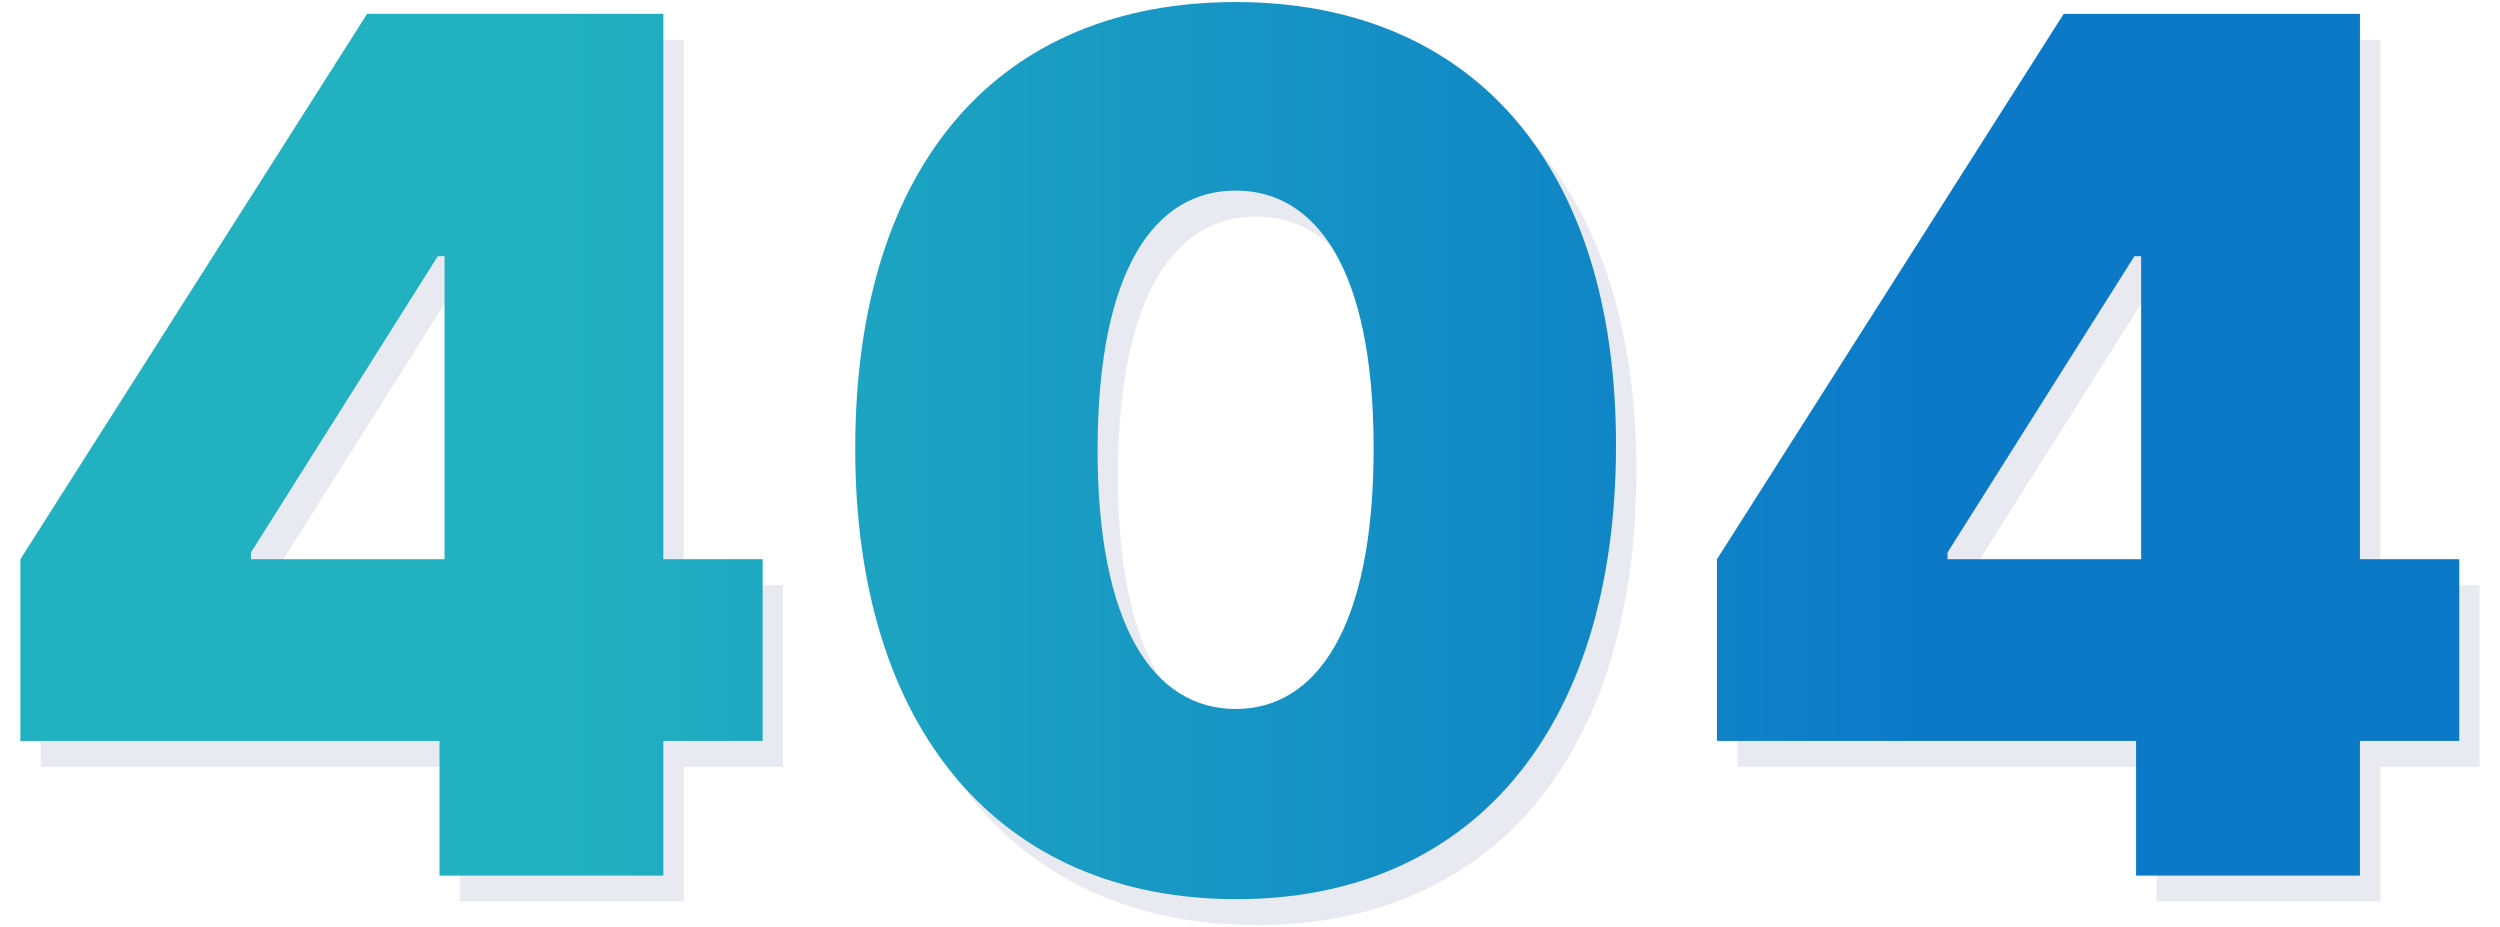 <?xml version="1.0" encoding="utf-8"?>
<!-- Generator: Adobe Illustrator 16.0.0, SVG Export Plug-In . SVG Version: 6.00 Build 0)  -->
<!DOCTYPE svg PUBLIC "-//W3C//DTD SVG 1.1//EN" "http://www.w3.org/Graphics/SVG/1.1/DTD/svg11.dtd">
<svg version="1.1" id="Layer_1" xmlns:x="http://ns.adobe.com/Extensibility/1.0/" xmlns:i="http://ns.adobe.com/AdobeIllustrator/10.0/" xmlns:graph="http://ns.adobe.com/Graphs/1.0/"
	 xmlns="http://www.w3.org/2000/svg" xmlns:xlink="http://www.w3.org/1999/xlink" x="0px" y="0px" width="453px" height="168px"
	 viewBox="0 0 453 168" enable-background="new 0 0 453 168" xml:space="preserve">
<title>404</title>
<desc>Created with Sketch.</desc>
<g>
	<g id="Specialty-Pages">
		<g id="_x34_04-Error---Simple" transform="translate(-734, -363)">
			<g id="Content" transform="translate(725, 314)">
				<path id="_x34_04" fill="#E9E9F2" d="M16.385,187.96v-32.938l62.826-98.815h53.678v98.815h17.993v32.938h-17.993v24.398H92.325
					V187.96H16.385z M93.24,155.021v-54.897h-1.22l-33.854,53.678v1.22H93.24z M236.583,216.628
					c-42.545-0.076-69.079-30.574-68.927-82.041c0.152-51.542,26.382-80.516,68.927-80.516c42.469,0,69.003,29.126,68.926,80.516
					C305.434,186.282,279.052,216.705,236.583,216.628z M236.583,182.165c14.64,0,25.085-14.716,25.009-47.578
					c-0.076-32.1-10.369-46.358-25.009-46.358s-24.855,14.258-25.009,46.358C211.422,167.449,221.944,182.165,236.583,182.165z
					 M323.809,187.96v-32.938l62.825-98.815h53.678v98.815h17.994v32.938h-17.994v24.398h-40.563V187.96H323.809z M400.664,155.021
					v-54.897h-1.22l-33.854,53.678v1.22H400.664z"/>
			</g>
		</g>
	</g>
	<g id="Specialty-Pages_1_">
		<g>
			<g id="_x34_04-Error---Simple_8_" transform="translate(-734, -363)">
				<g id="Content_9_" transform="translate(725, 314)">
					
						<linearGradient id="_x34_04_1_" gradientUnits="userSpaceOnUse" x1="117.296" y1="85.444" x2="366.164" y2="85.444" gradientTransform="matrix(1 0 0 -1 -9.02 216.095)">
						<stop  offset="0" style="stop-color:#22B1C0"/>
						<stop  offset="1" style="stop-color:#0B79C8"/>
					</linearGradient>
					<path id="_x34_04_8_" fill="url(#_x34_04_1_)" d="M12.695,183.262v-32.939l62.827-98.815h53.677v98.815h17.994v32.939h-17.994
						v24.398H88.636v-24.398H12.695z M89.551,150.322V95.425H88.33l-33.854,53.677v1.22H89.551z M232.894,211.93
						c-42.547-0.076-69.079-30.574-68.927-82.042c0.151-51.543,26.38-80.516,68.927-80.516c42.469,0,69.002,29.126,68.926,80.516
						C301.743,181.583,275.363,212.006,232.894,211.93z M232.894,177.467c14.639,0,25.084-14.716,25.008-47.578
						c-0.075-32.1-10.369-46.358-25.008-46.358c-14.64,0-24.857,14.258-25.009,46.358
						C207.733,162.751,218.254,177.467,232.894,177.467z M320.118,183.262v-32.939l62.826-98.815h53.678v98.815h17.994v32.939
						h-17.994v24.398h-40.563v-24.398H320.118z M396.974,150.322V95.425h-1.22L361.9,149.103v1.22H396.974z"/>
				</g>
			</g>
		</g>
	</g>
</g>
</svg>
